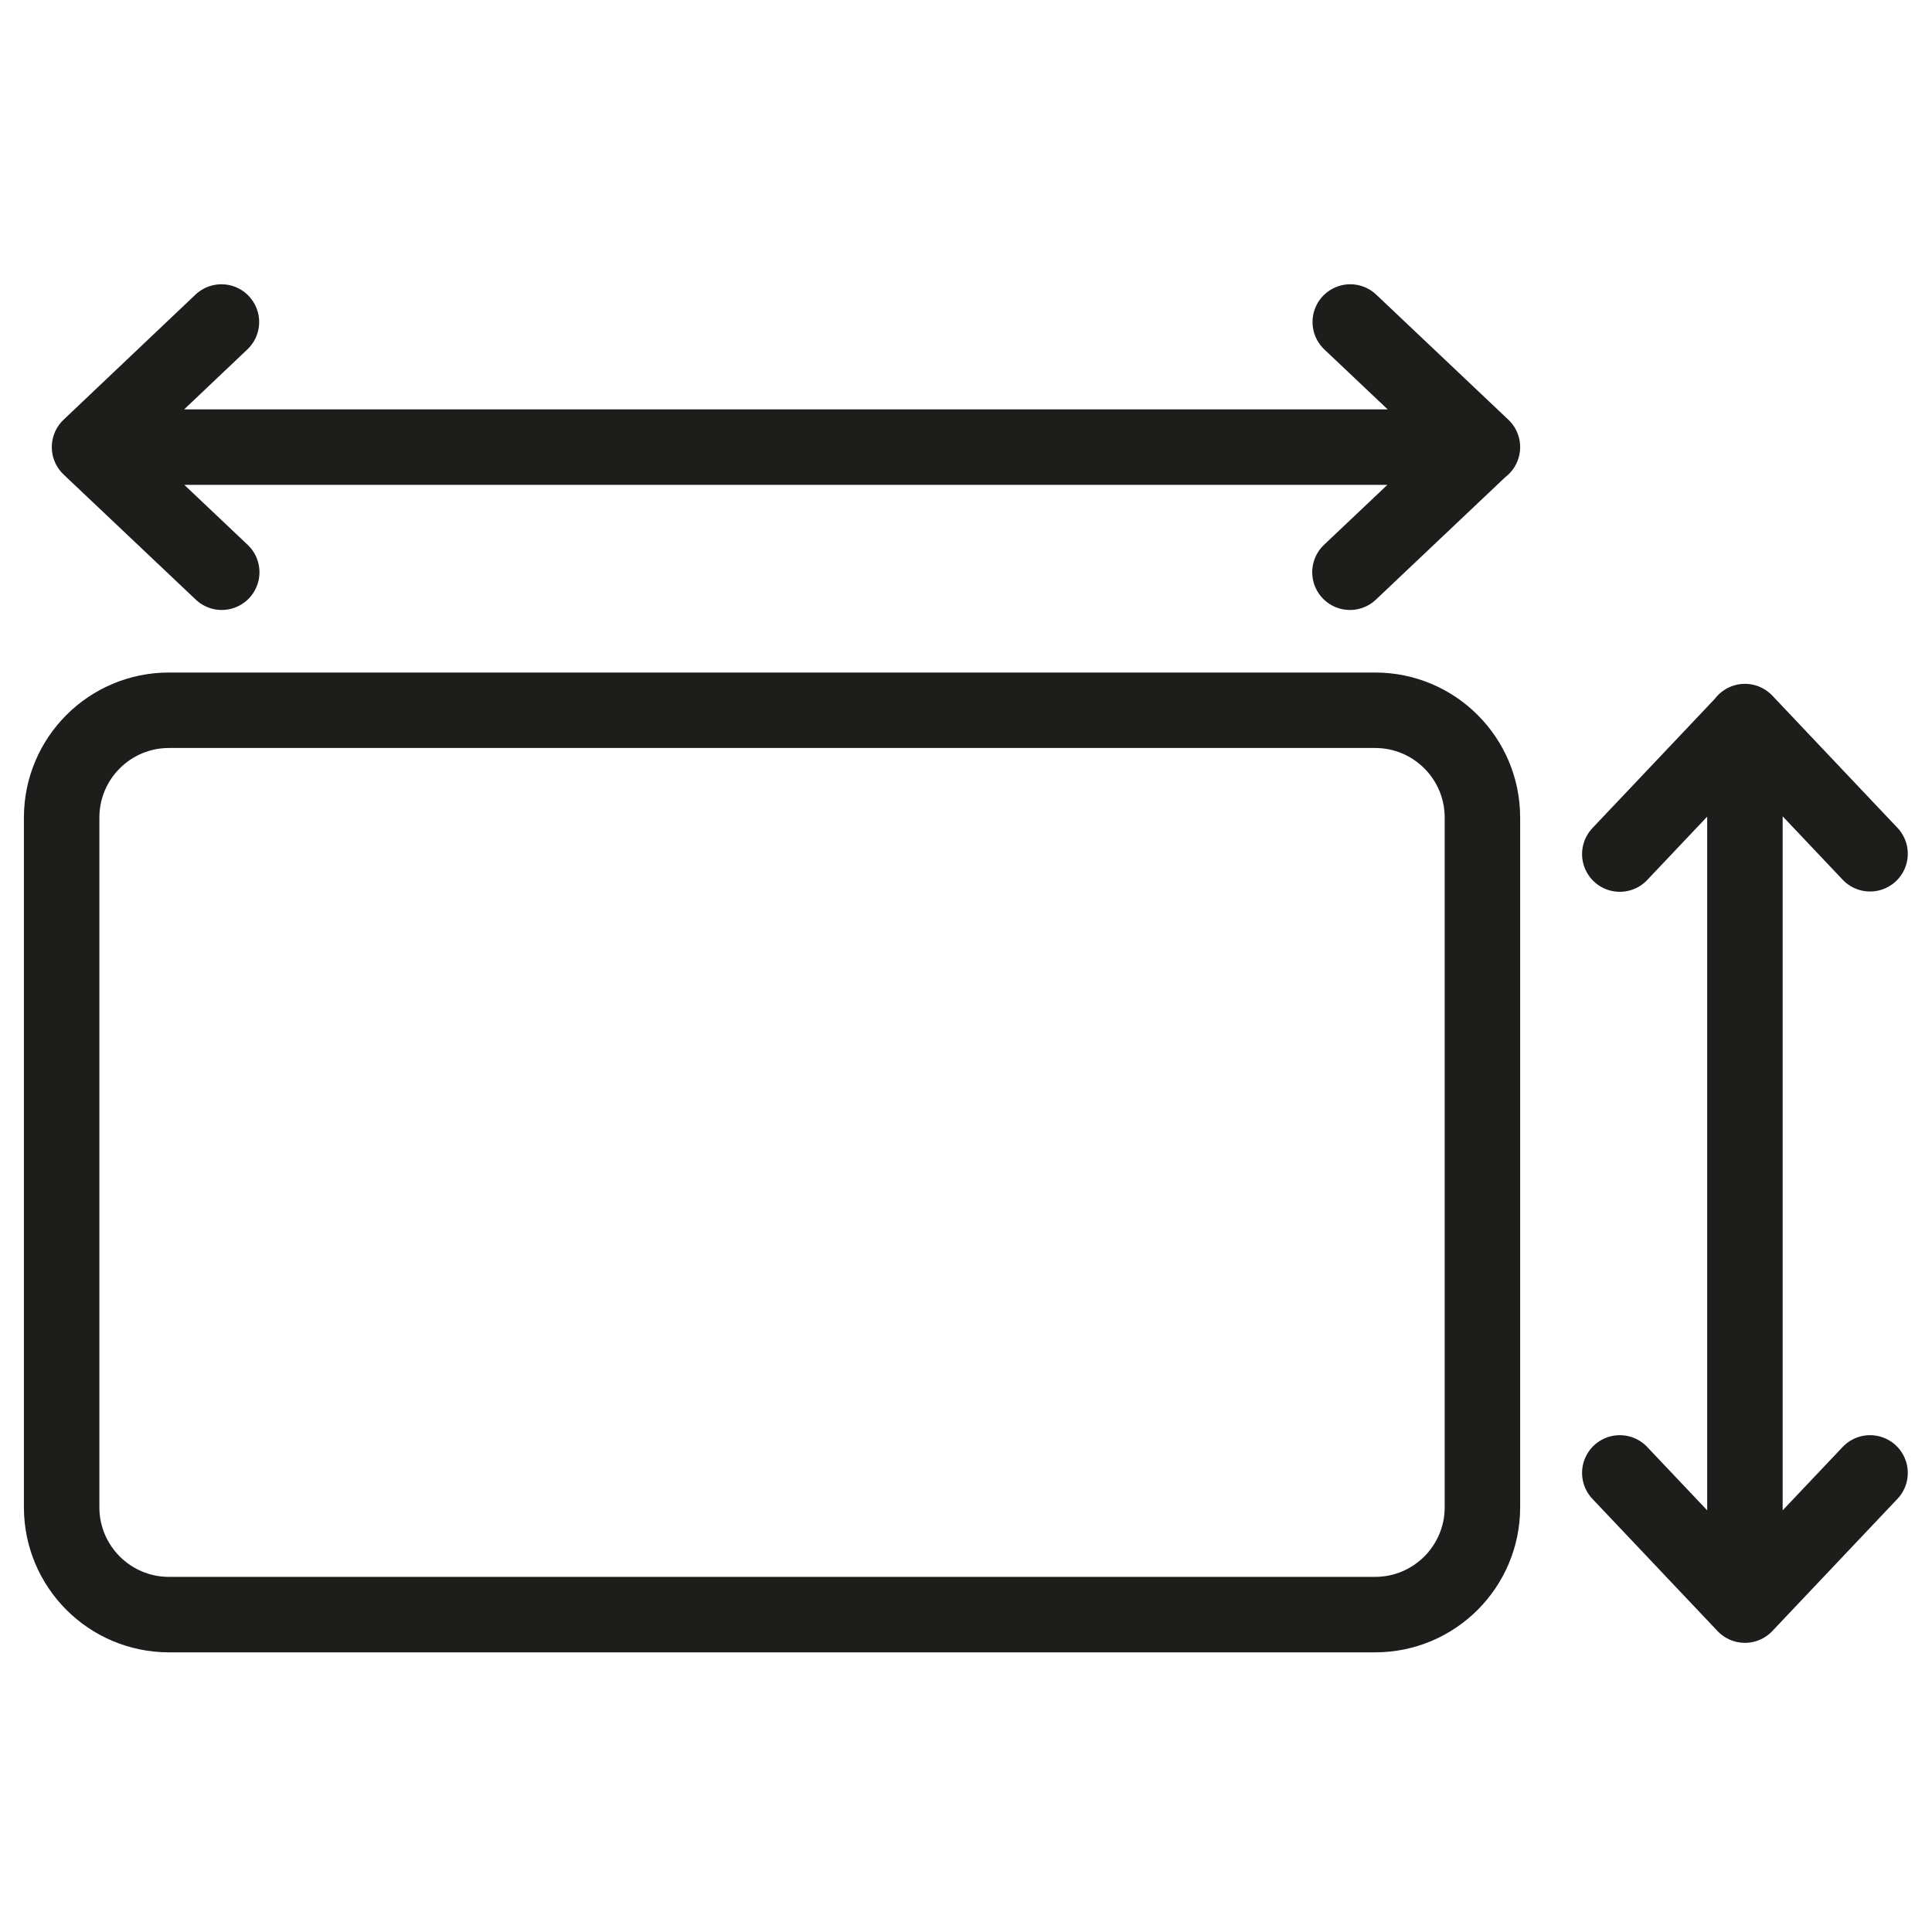 <svg width="64" height="64" viewBox="0 0 64 64" fill="none" xmlns="http://www.w3.org/2000/svg">
<path d="M49.107 49.93V27.083C49.107 25.119 47.515 23.528 45.552 23.528L5.597 23.528C3.634 23.528 2.042 25.119 2.042 27.083V49.93C2.042 51.894 3.634 53.486 5.597 53.486H45.552C47.515 53.486 49.107 51.894 49.107 49.93Z" stroke="#1D1D1B" stroke-width="2.5" stroke-linecap="round" stroke-linejoin="round"/>
<path d="M2.966 14.811L7.335 10.667M2.966 14.811H15.36M2.966 14.811L7.345 18.956M49.107 14.811L44.729 10.667M10.951 14.811H49.097L44.719 18.956" stroke="#1D1D1B" stroke-width="2.5" stroke-linecap="round" stroke-linejoin="round"/>
<path d="M57.803 23.903L61.948 28.282M57.803 36.307V23.914L53.658 28.292M57.803 53.171L61.948 48.792M57.803 53.171V32.833M57.803 53.171L53.658 48.792" stroke="#1D1D1B" stroke-width="2.5" stroke-linecap="round" stroke-linejoin="round"/>
</svg>
